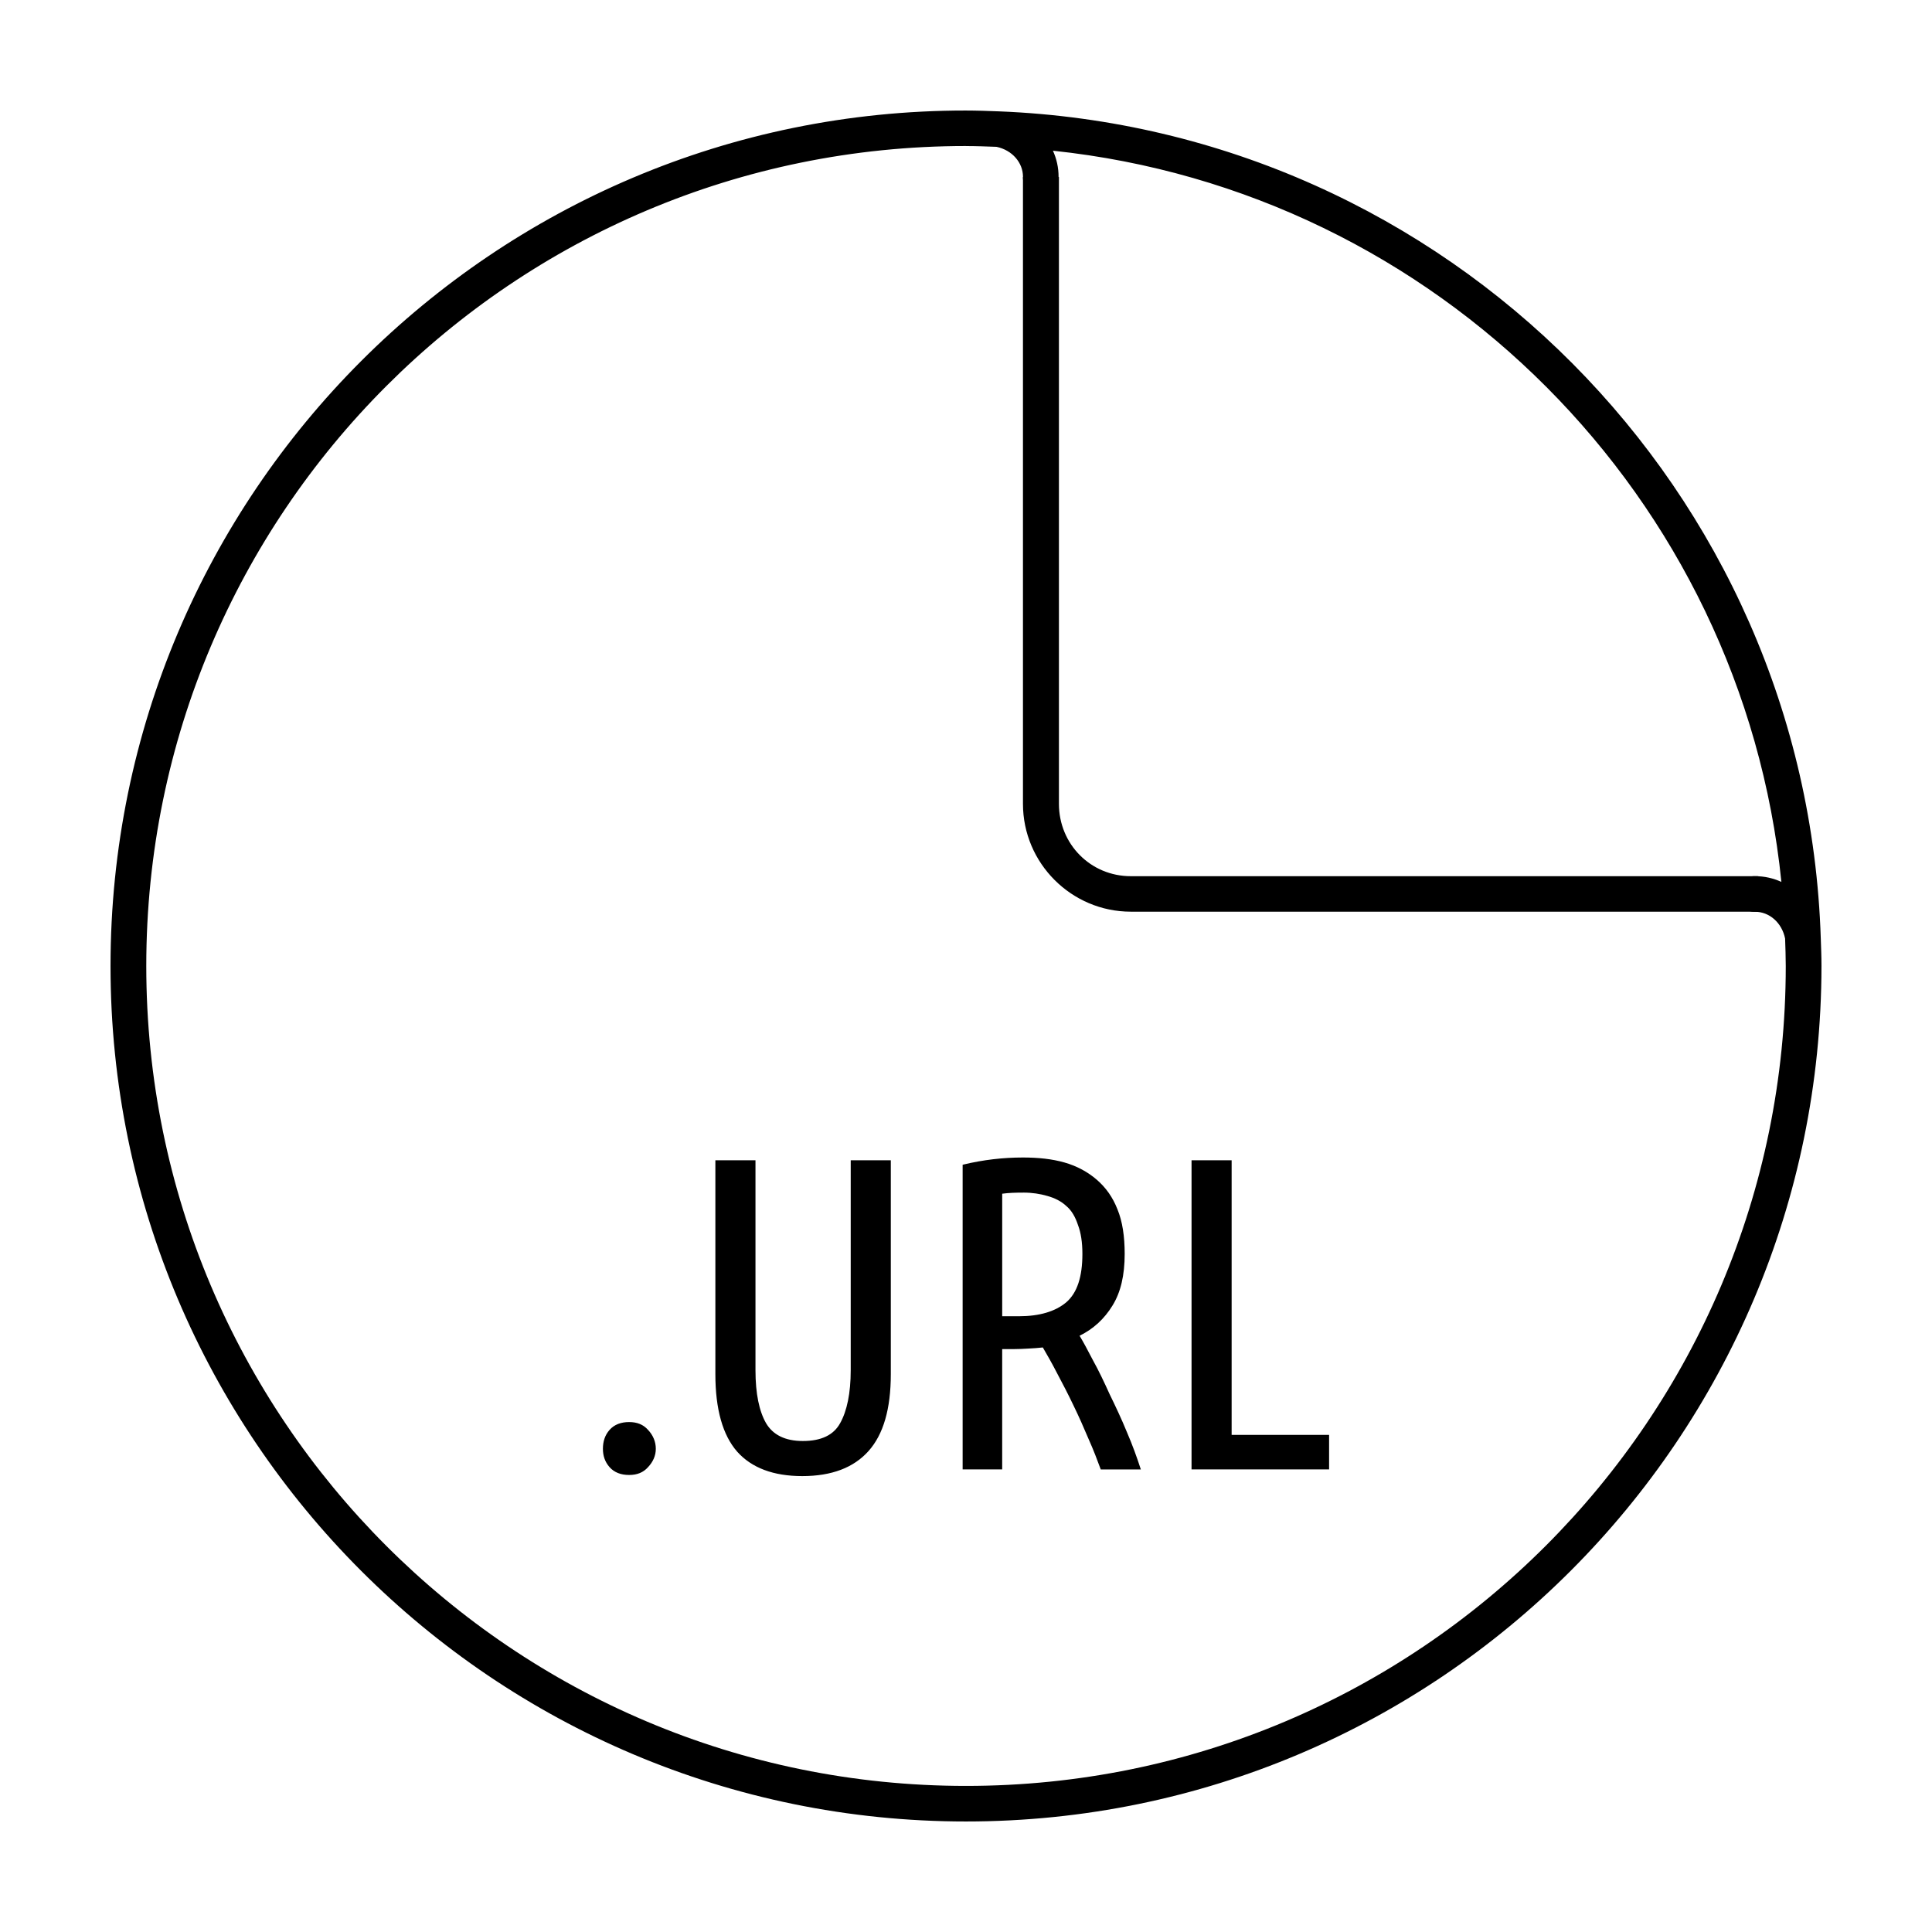 <?xml version="1.0" encoding="UTF-8"?>
<!-- Uploaded to: SVG Repo, www.svgrepo.com, Generator: SVG Repo Mixer Tools -->
<svg width="800px" height="800px" version="1.1" viewBox="144 144 512 512" xmlns="http://www.w3.org/2000/svg">
 <defs>
  <clipPath id="b">
   <path d="m415 190h196v196h-196z"/>
  </clipPath>
  <clipPath id="a">
   <path d="m610 380.91c0 50.406-20.031 98.75-55.688 134.39-35.656 35.645-84.016 55.668-134.44 55.668s-98.785-20.023-134.44-55.668c-35.656-35.641-55.688-83.984-55.688-134.39s20.031-98.75 55.688-134.39c35.656-35.645 84.016-55.668 134.44-55.668s98.785 20.023 134.44 55.668c35.656 35.641 55.688 83.984 55.688 134.39z"/>
  </clipPath>
 </defs>
 <path d="m415.05 450.75c-5.117 0-10.43 0.582-15.941 1.918v80.742h10.48v-31.883h2.953c1.34 0 2.648-0.07 3.984-0.145 1.34-0.082 2.578-0.137 3.836-0.293 1.102 1.891 2.422 4.184 3.836 6.938 1.418 2.676 2.863 5.422 4.281 8.414 1.418 2.914 2.727 5.863 3.984 8.855 1.34 2.992 2.383 5.758 3.246 8.117h10.625c-1.023-3.148-2.195-6.426-3.691-9.891-1.418-3.465-3-6.809-4.574-10.039-1.496-3.305-2.934-6.328-4.426-9.004-1.418-2.754-2.598-4.922-3.543-6.496 3.699-1.812 6.582-4.508 8.707-7.973 2.203-3.543 3.246-8.059 3.246-13.727 0-4.566-0.582-8.582-1.918-11.809-1.258-3.227-3.098-5.777-5.461-7.824s-5.254-3.633-8.559-4.574c-3.305-0.945-6.977-1.328-11.07-1.328zm-81.469 0.738v56.68c0 9.367 1.977 16.188 5.758 20.516 3.856 4.328 9.633 6.496 17.27 6.496 7.793 0 13.629-2.234 17.562-6.641 3.938-4.41 5.902-11.16 5.902-20.371v-56.68h-10.625v55.648c0 6.062-0.992 10.797-2.805 14.023-1.73 3.148-5.008 4.723-9.887 4.723-4.723 0-7.93-1.652-9.742-4.723-1.809-3.148-2.805-7.805-2.805-14.023v-55.648zm126.19 0v81.922h36.453v-9.152h-25.828v-72.77zm-44.57 8.562c2.363 0 4.457 0.336 6.348 0.887 1.969 0.551 3.68 1.398 5.019 2.656 1.418 1.18 2.391 2.894 3.098 5.019 0.785 2.047 1.18 4.606 1.18 7.676 0 6.062-1.367 10.324-4.281 12.84-2.914 2.441-7.113 3.691-12.547 3.691h-4.426v-32.473c1.73-0.238 3.562-0.293 5.609-0.293zm-104.49 60.812c-2.125 0-3.906 0.648-5.164 2.066-1.258 1.418-1.77 3.129-1.77 5.019 0 1.812 0.512 3.453 1.77 4.871 1.258 1.418 3.039 2.066 5.164 2.066s3.758-0.648 5.019-2.066c1.34-1.418 2.066-3.062 2.066-4.871 0-1.891-0.727-3.602-2.066-5.019-1.258-1.418-2.894-2.066-5.019-2.066z"/>
 <path d="m399.99 173.29c-125.16-0.074-226.7 101.57-226.7 226.71s101.54 226.71 226.7 226.71c125.16 0 226.62-101.57 226.72-226.71 0.004-2.57-0.105-4.832-0.184-7.277-3.793-118.82-99.074-214.46-217.72-219.21-2.957-0.117-5.93-0.219-8.82-0.223zm0 9.418c2.719 0 5.406 0.105 8.098 0.203 4.168 0.879 7.016 4.203 7.012 7.941-0.082 2.465 1.746 4.578 4.195 4.852 2.852 0.312 5.324-1.965 5.238-4.836 0.004-2.473-0.535-4.809-1.496-6.93 101.85 10.738 182.67 91.781 193.05 193.78-2.137-0.98-4.5-1.527-7-1.523-2.863-0.082-5.144 2.383-4.832 5.231 0.27 2.453 2.383 4.289 4.852 4.207 3.766-0.012 7.109 2.871 7.961 7.086 0.078 2.422 0.176 4.836 0.176 7.277 0 120.07-97.23 217.29-217.25 217.29s-217.23-97.211-217.23-217.29c0-120.07 97.211-217.3 217.23-217.3z"/>
 <g clip-path="url(#b)">
  <g clip-path="url(#a)">
   <path d="m443.69 153.6c-15.746 0-28.594 12.844-28.594 28.582v174.84c0 15.742 12.848 28.582 28.594 28.582h184.93c15.746 0 28.594-12.844 28.594-28.582v-174.84c0-15.742-12.848-28.582-28.594-28.582zm0 9.402h184.93c10.676 0 19.062 8.508 19.062 19.18v174.84c0 10.672-8.387 19.18-19.062 19.18h-184.93c-10.676 0-19.062-8.508-19.062-19.18v-174.84c0-10.672 8.387-19.18 19.062-19.18z"/>
  </g>
 </g>
</svg>